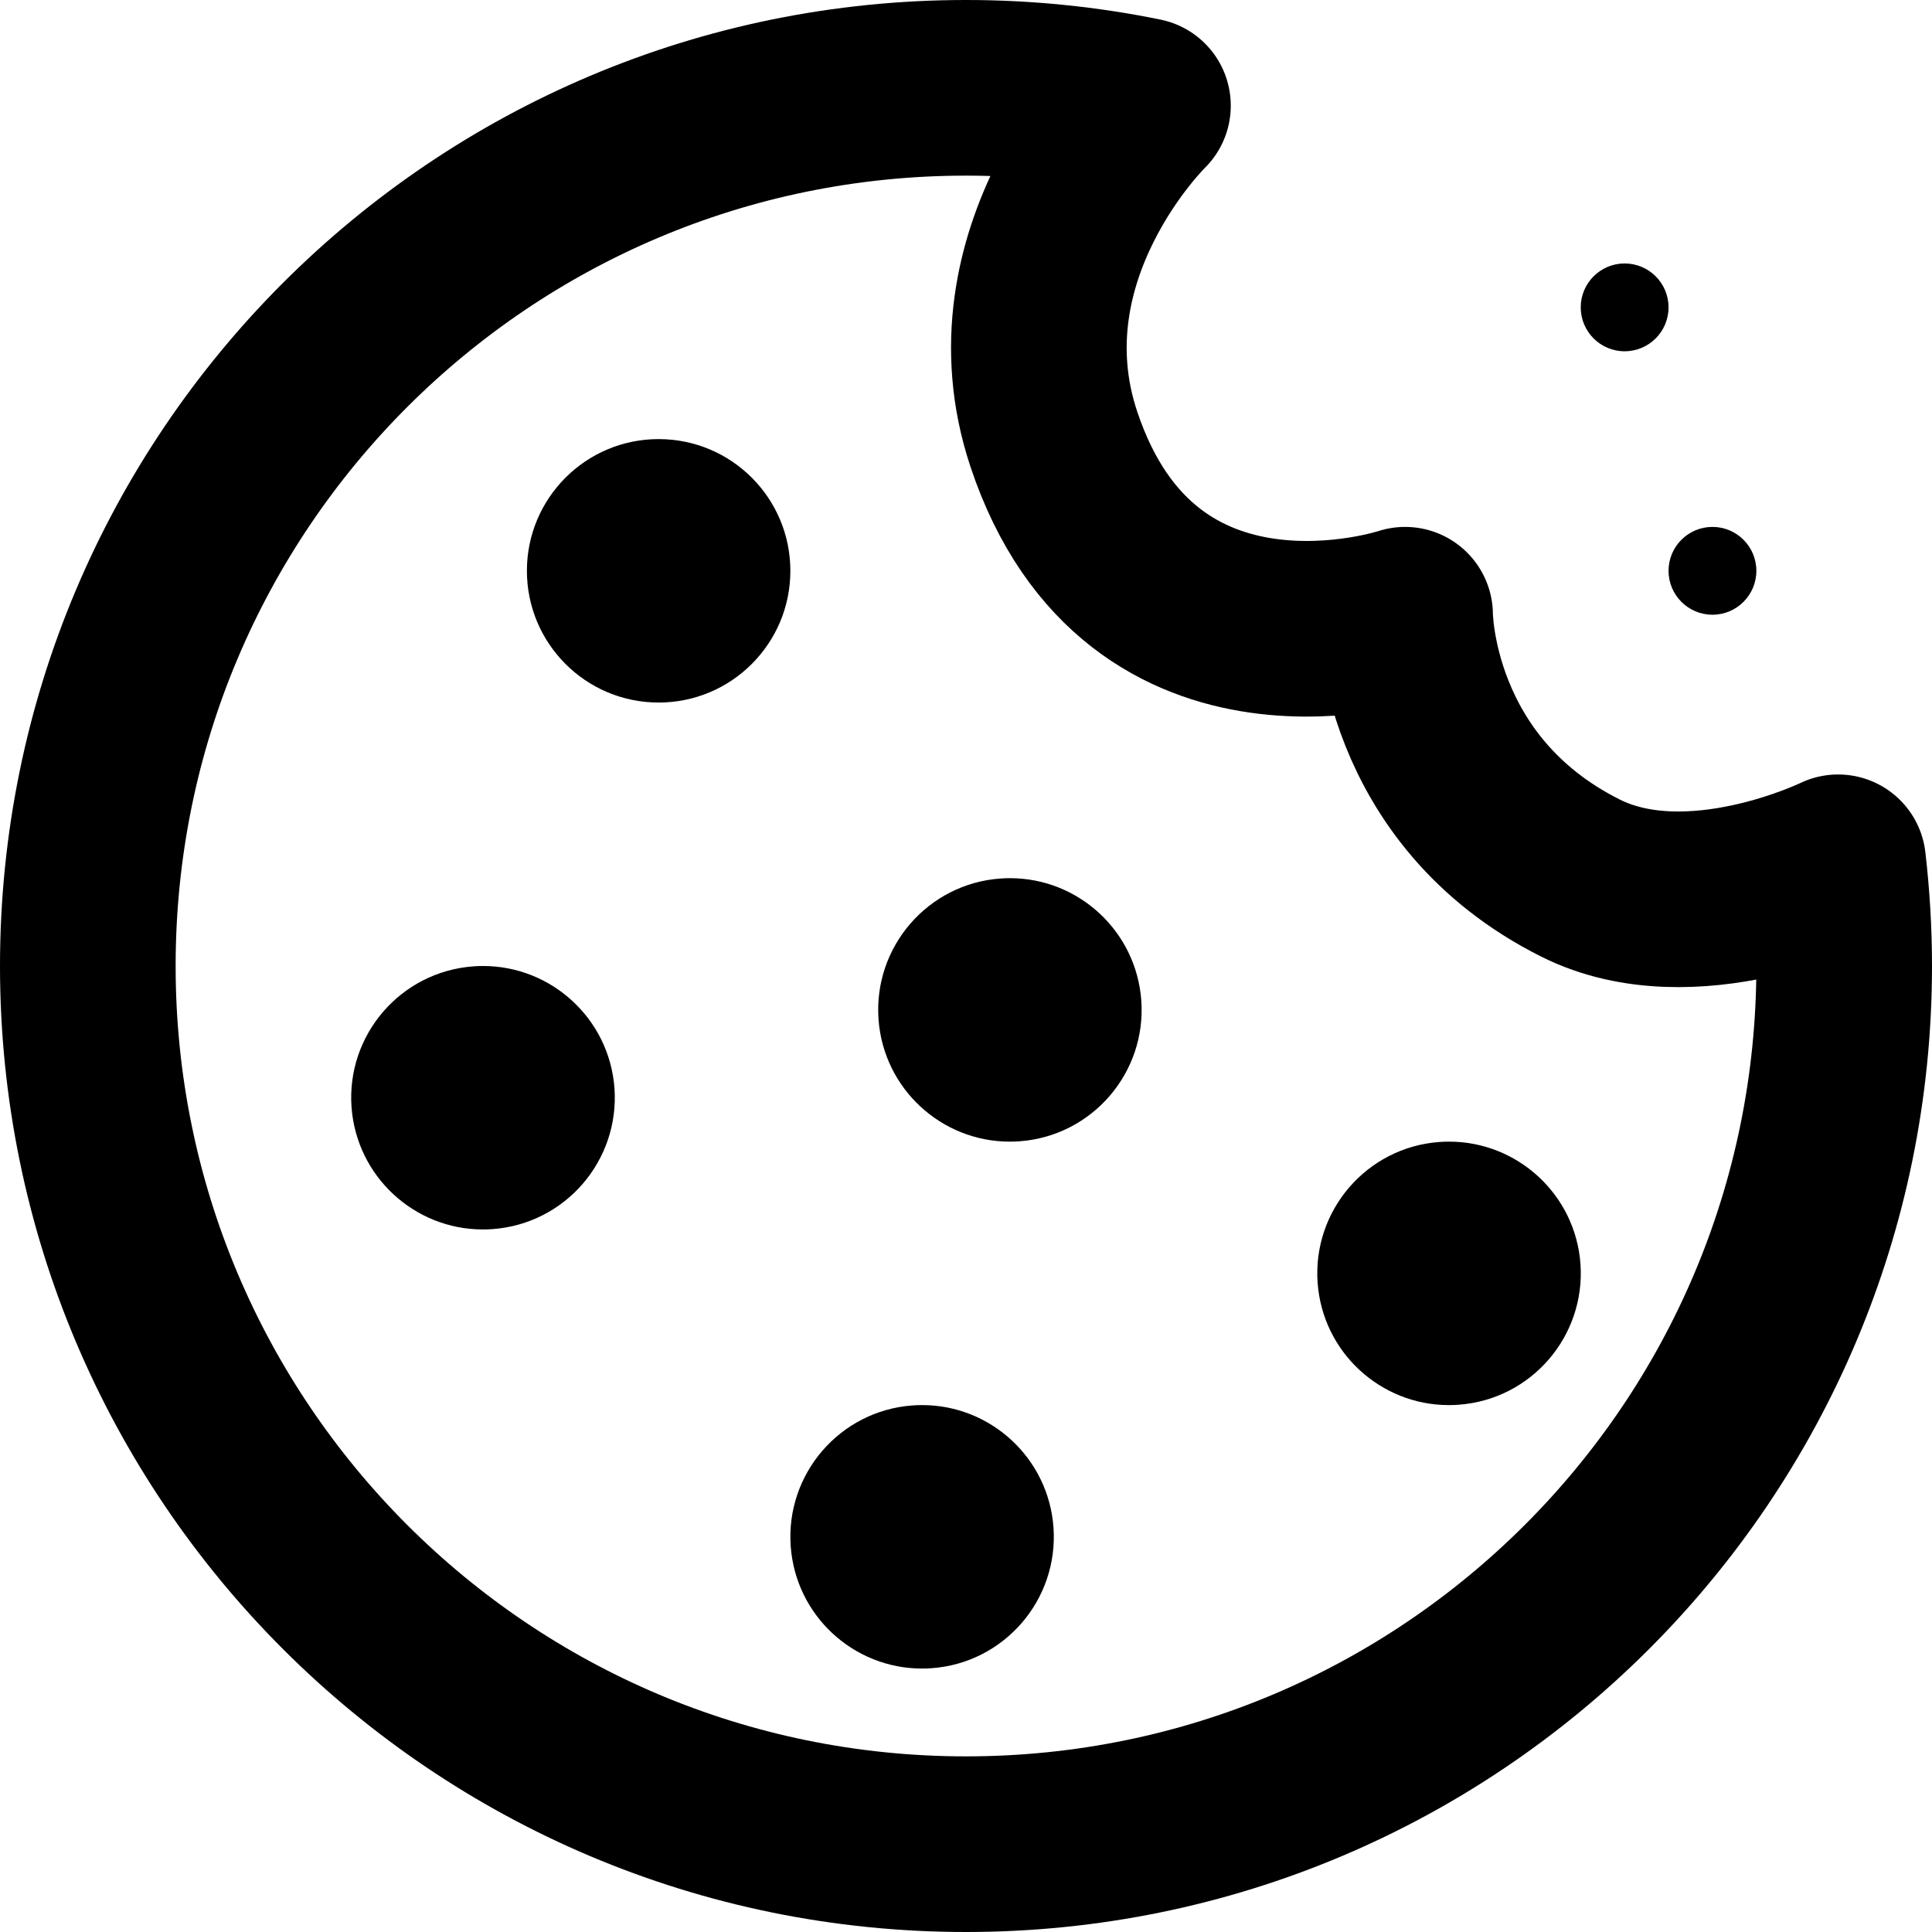 <?xml version="1.0" encoding="UTF-8"?>
<svg width="22px" height="22px" viewBox="0 0 22 22" version="1.1" xmlns="http://www.w3.org/2000/svg" xmlns:xlink="http://www.w3.org/1999/xlink">
    <title>Group 17</title>
    <g id="🖥️-D-BP-M---Formulario-de-leads" stroke="none" stroke-width="1" fill="none" fill-rule="evenodd">
        <g id="Desktop---Modal-Cookies" transform="translate(-351, -785)">
            <g id="Group-7-Copy-2" transform="translate(319, 752)">
                <g id="Group-17" transform="translate(33, 34)">
                    <path d="M6.5,4 C5.671,4 5,4.672 5,5.5 C5,6.328 5.671,7 6.5,7 C7.329,7 8,6.328 8,5.5 C8,4.672 7.329,4 6.5,4" id="Fill-1" fill="#000000"></path>
                    <path d="M4.502,10 C4.465,10 4.428,10.001 4.391,10.004 C3.564,10.064 2.943,10.783 3.003,11.609 C3.062,12.398 3.72,13 4.498,13 C4.535,13 4.572,12.999 4.609,12.996 C5.436,12.936 6.056,12.217 5.997,11.391 C5.939,10.602 5.28,10 4.502,10" id="Fill-3" fill="#000000"></path>
                    <path d="M10.502,9 C10.464,9 10.428,9.001 10.39,9.004 C9.565,9.064 8.944,9.783 9.004,10.609 C9.062,11.398 9.72,12 10.498,12 C10.536,12 10.572,11.999 10.61,11.996 C11.435,11.936 12.056,11.217 11.996,10.391 C11.938,9.602 11.28,9 10.502,9" id="Fill-5" fill="#000000"></path>
                    <path d="M15.502,12 C15.464,12 15.428,12.001 15.39,12.004 C14.565,12.064 13.944,12.783 14.004,13.609 C14.062,14.398 14.72,15 15.498,15 C15.536,15 15.572,14.999 15.61,14.996 C16.436,14.936 17.056,14.217 16.997,13.391 C16.939,12.602 16.28,12 15.502,12" id="Fill-7" fill="#000000"></path>
                    <path d="M9.502,15 C9.464,15 9.428,15.001 9.39,15.004 C8.565,15.064 7.944,15.783 8.004,16.609 C8.062,17.398 8.72,18 9.498,18 C9.536,18 9.572,17.999 9.61,17.996 C10.435,17.936 11.056,17.217 10.996,16.391 C10.938,15.602 10.28,15 9.502,15" id="Fill-9" fill="#000000"></path>
                    <path d="M18.5,5 C18.224,5 18,5.224 18,5.5 C18,5.776 18.224,6 18.5,6 C18.776,6 19,5.776 19,5.5 C19,5.224 18.776,5 18.5,5" id="Fill-11" fill="#000000"></path>
                    <path d="M17.5,2 C17.224,2 17,2.224 17,2.5 C17,2.776 17.224,3 17.5,3 C17.776,3 18,2.776 18,2.5 C18,2.224 17.776,2 17.5,2" id="Fill-13" fill="#000000"></path>
                    <path d="M19.931,8.819 C19.976,9.207 20,9.6 20,10 C20,15.522 15.523,20 10,20 C4.477,20 0,15.522 0,10 C0,4.477 4.477,0 10,0 C10.69,0 11.364,0.07 12.015,0.203 C12.015,0.203 10.293,1.879 11,4 C12,7 15,6 15,6 C15,6 15,8 17,9 C18.265,9.632 19.931,8.819 19.931,8.819 Z" id="Stroke-15" stroke="#000000" stroke-width="2" stroke-linecap="round" stroke-linejoin="round"></path>
                </g>
            </g>
        </g>
    </g>
</svg>